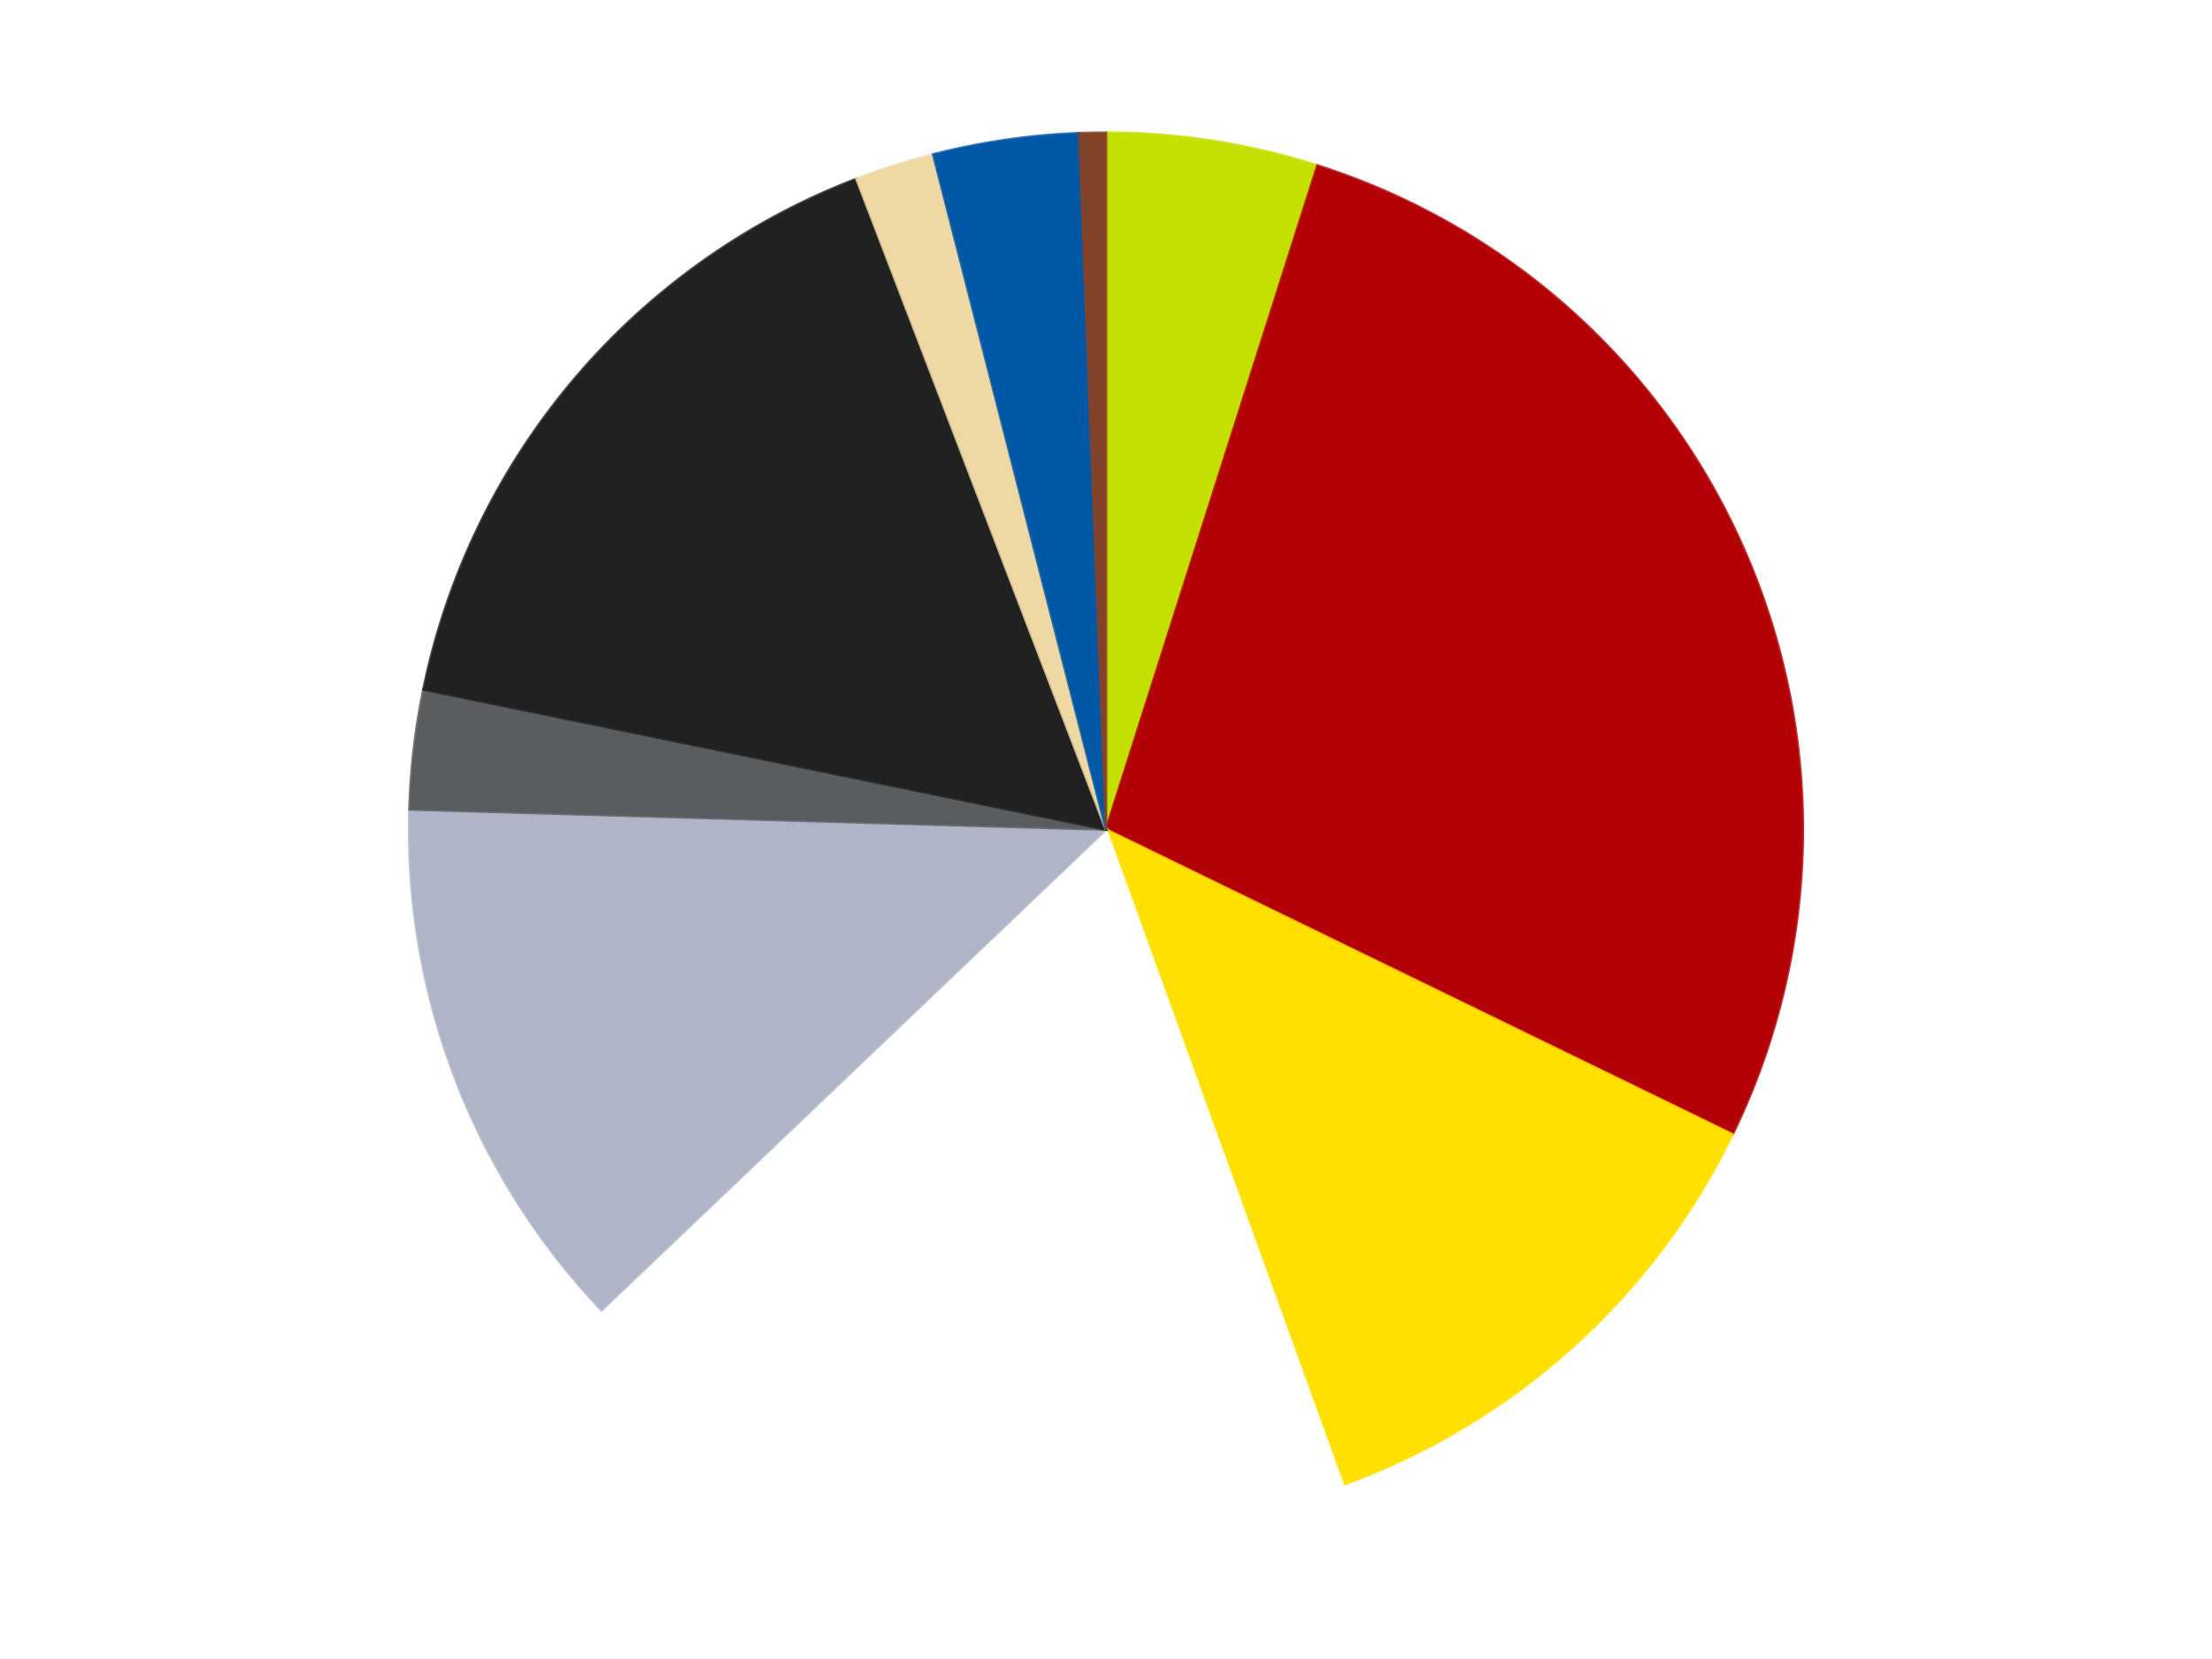 <?xml version='1.0' encoding='utf-8'?>
<svg xmlns="http://www.w3.org/2000/svg" xmlns:xlink="http://www.w3.org/1999/xlink" id="chart-7f82a6eb-4ea6-454b-abe5-5f032269e2eb" class="pygal-chart" viewBox="0 0 800 600"><!--Generated with pygal 3.0.5 (lxml) ©Kozea 2012-2016 on 2024-09-01--><!--http://pygal.org--><!--http://github.com/Kozea/pygal--><defs><style type="text/css">#chart-7f82a6eb-4ea6-454b-abe5-5f032269e2eb{-webkit-user-select:none;-webkit-font-smoothing:antialiased;font-family:Consolas,"Liberation Mono",Menlo,Courier,monospace}#chart-7f82a6eb-4ea6-454b-abe5-5f032269e2eb .title{font-family:Consolas,"Liberation Mono",Menlo,Courier,monospace;font-size:16px}#chart-7f82a6eb-4ea6-454b-abe5-5f032269e2eb .legends .legend text{font-family:Consolas,"Liberation Mono",Menlo,Courier,monospace;font-size:14px}#chart-7f82a6eb-4ea6-454b-abe5-5f032269e2eb .axis text{font-family:Consolas,"Liberation Mono",Menlo,Courier,monospace;font-size:10px}#chart-7f82a6eb-4ea6-454b-abe5-5f032269e2eb .axis text.major{font-family:Consolas,"Liberation Mono",Menlo,Courier,monospace;font-size:10px}#chart-7f82a6eb-4ea6-454b-abe5-5f032269e2eb .text-overlay text.value{font-family:Consolas,"Liberation Mono",Menlo,Courier,monospace;font-size:16px}#chart-7f82a6eb-4ea6-454b-abe5-5f032269e2eb .text-overlay text.label{font-family:Consolas,"Liberation Mono",Menlo,Courier,monospace;font-size:10px}#chart-7f82a6eb-4ea6-454b-abe5-5f032269e2eb .tooltip{font-family:Consolas,"Liberation Mono",Menlo,Courier,monospace;font-size:14px}#chart-7f82a6eb-4ea6-454b-abe5-5f032269e2eb text.no_data{font-family:Consolas,"Liberation Mono",Menlo,Courier,monospace;font-size:64px}
#chart-7f82a6eb-4ea6-454b-abe5-5f032269e2eb{background-color:transparent}#chart-7f82a6eb-4ea6-454b-abe5-5f032269e2eb path,#chart-7f82a6eb-4ea6-454b-abe5-5f032269e2eb line,#chart-7f82a6eb-4ea6-454b-abe5-5f032269e2eb rect,#chart-7f82a6eb-4ea6-454b-abe5-5f032269e2eb circle{-webkit-transition:150ms;-moz-transition:150ms;transition:150ms}#chart-7f82a6eb-4ea6-454b-abe5-5f032269e2eb .graph &gt; .background{fill:transparent}#chart-7f82a6eb-4ea6-454b-abe5-5f032269e2eb .plot &gt; .background{fill:transparent}#chart-7f82a6eb-4ea6-454b-abe5-5f032269e2eb .graph{fill:rgba(0,0,0,.87)}#chart-7f82a6eb-4ea6-454b-abe5-5f032269e2eb text.no_data{fill:rgba(0,0,0,1)}#chart-7f82a6eb-4ea6-454b-abe5-5f032269e2eb .title{fill:rgba(0,0,0,1)}#chart-7f82a6eb-4ea6-454b-abe5-5f032269e2eb .legends .legend text{fill:rgba(0,0,0,.87)}#chart-7f82a6eb-4ea6-454b-abe5-5f032269e2eb .legends .legend:hover text{fill:rgba(0,0,0,1)}#chart-7f82a6eb-4ea6-454b-abe5-5f032269e2eb .axis .line{stroke:rgba(0,0,0,1)}#chart-7f82a6eb-4ea6-454b-abe5-5f032269e2eb .axis .guide.line{stroke:rgba(0,0,0,.54)}#chart-7f82a6eb-4ea6-454b-abe5-5f032269e2eb .axis .major.line{stroke:rgba(0,0,0,.87)}#chart-7f82a6eb-4ea6-454b-abe5-5f032269e2eb .axis text.major{fill:rgba(0,0,0,1)}#chart-7f82a6eb-4ea6-454b-abe5-5f032269e2eb .axis.y .guides:hover .guide.line,#chart-7f82a6eb-4ea6-454b-abe5-5f032269e2eb .line-graph .axis.x .guides:hover .guide.line,#chart-7f82a6eb-4ea6-454b-abe5-5f032269e2eb .stackedline-graph .axis.x .guides:hover .guide.line,#chart-7f82a6eb-4ea6-454b-abe5-5f032269e2eb .xy-graph .axis.x .guides:hover .guide.line{stroke:rgba(0,0,0,1)}#chart-7f82a6eb-4ea6-454b-abe5-5f032269e2eb .axis .guides:hover text{fill:rgba(0,0,0,1)}#chart-7f82a6eb-4ea6-454b-abe5-5f032269e2eb .reactive{fill-opacity:1.0;stroke-opacity:.8;stroke-width:1}#chart-7f82a6eb-4ea6-454b-abe5-5f032269e2eb .ci{stroke:rgba(0,0,0,.87)}#chart-7f82a6eb-4ea6-454b-abe5-5f032269e2eb .reactive.active,#chart-7f82a6eb-4ea6-454b-abe5-5f032269e2eb .active .reactive{fill-opacity:0.6;stroke-opacity:.9;stroke-width:4}#chart-7f82a6eb-4ea6-454b-abe5-5f032269e2eb .ci .reactive.active{stroke-width:1.5}#chart-7f82a6eb-4ea6-454b-abe5-5f032269e2eb .series text{fill:rgba(0,0,0,1)}#chart-7f82a6eb-4ea6-454b-abe5-5f032269e2eb .tooltip rect{fill:transparent;stroke:rgba(0,0,0,1);-webkit-transition:opacity 150ms;-moz-transition:opacity 150ms;transition:opacity 150ms}#chart-7f82a6eb-4ea6-454b-abe5-5f032269e2eb .tooltip .label{fill:rgba(0,0,0,.87)}#chart-7f82a6eb-4ea6-454b-abe5-5f032269e2eb .tooltip .label{fill:rgba(0,0,0,.87)}#chart-7f82a6eb-4ea6-454b-abe5-5f032269e2eb .tooltip .legend{font-size:.8em;fill:rgba(0,0,0,.54)}#chart-7f82a6eb-4ea6-454b-abe5-5f032269e2eb .tooltip .x_label{font-size:.6em;fill:rgba(0,0,0,1)}#chart-7f82a6eb-4ea6-454b-abe5-5f032269e2eb .tooltip .xlink{font-size:.5em;text-decoration:underline}#chart-7f82a6eb-4ea6-454b-abe5-5f032269e2eb .tooltip .value{font-size:1.5em}#chart-7f82a6eb-4ea6-454b-abe5-5f032269e2eb .bound{font-size:.5em}#chart-7f82a6eb-4ea6-454b-abe5-5f032269e2eb .max-value{font-size:.75em;fill:rgba(0,0,0,.54)}#chart-7f82a6eb-4ea6-454b-abe5-5f032269e2eb .map-element{fill:transparent;stroke:rgba(0,0,0,.54) !important}#chart-7f82a6eb-4ea6-454b-abe5-5f032269e2eb .map-element .reactive{fill-opacity:inherit;stroke-opacity:inherit}#chart-7f82a6eb-4ea6-454b-abe5-5f032269e2eb .color-0,#chart-7f82a6eb-4ea6-454b-abe5-5f032269e2eb .color-0 a:visited{stroke:#F44336;fill:#F44336}#chart-7f82a6eb-4ea6-454b-abe5-5f032269e2eb .color-1,#chart-7f82a6eb-4ea6-454b-abe5-5f032269e2eb .color-1 a:visited{stroke:#3F51B5;fill:#3F51B5}#chart-7f82a6eb-4ea6-454b-abe5-5f032269e2eb .color-2,#chart-7f82a6eb-4ea6-454b-abe5-5f032269e2eb .color-2 a:visited{stroke:#009688;fill:#009688}#chart-7f82a6eb-4ea6-454b-abe5-5f032269e2eb .color-3,#chart-7f82a6eb-4ea6-454b-abe5-5f032269e2eb .color-3 a:visited{stroke:#FFC107;fill:#FFC107}#chart-7f82a6eb-4ea6-454b-abe5-5f032269e2eb .color-4,#chart-7f82a6eb-4ea6-454b-abe5-5f032269e2eb .color-4 a:visited{stroke:#FF5722;fill:#FF5722}#chart-7f82a6eb-4ea6-454b-abe5-5f032269e2eb .color-5,#chart-7f82a6eb-4ea6-454b-abe5-5f032269e2eb .color-5 a:visited{stroke:#9C27B0;fill:#9C27B0}#chart-7f82a6eb-4ea6-454b-abe5-5f032269e2eb .color-6,#chart-7f82a6eb-4ea6-454b-abe5-5f032269e2eb .color-6 a:visited{stroke:#03A9F4;fill:#03A9F4}#chart-7f82a6eb-4ea6-454b-abe5-5f032269e2eb .color-7,#chart-7f82a6eb-4ea6-454b-abe5-5f032269e2eb .color-7 a:visited{stroke:#8BC34A;fill:#8BC34A}#chart-7f82a6eb-4ea6-454b-abe5-5f032269e2eb .color-8,#chart-7f82a6eb-4ea6-454b-abe5-5f032269e2eb .color-8 a:visited{stroke:#FF9800;fill:#FF9800}#chart-7f82a6eb-4ea6-454b-abe5-5f032269e2eb .color-9,#chart-7f82a6eb-4ea6-454b-abe5-5f032269e2eb .color-9 a:visited{stroke:#E91E63;fill:#E91E63}#chart-7f82a6eb-4ea6-454b-abe5-5f032269e2eb .text-overlay .color-0 text{fill:black}#chart-7f82a6eb-4ea6-454b-abe5-5f032269e2eb .text-overlay .color-1 text{fill:black}#chart-7f82a6eb-4ea6-454b-abe5-5f032269e2eb .text-overlay .color-2 text{fill:black}#chart-7f82a6eb-4ea6-454b-abe5-5f032269e2eb .text-overlay .color-3 text{fill:black}#chart-7f82a6eb-4ea6-454b-abe5-5f032269e2eb .text-overlay .color-4 text{fill:black}#chart-7f82a6eb-4ea6-454b-abe5-5f032269e2eb .text-overlay .color-5 text{fill:black}#chart-7f82a6eb-4ea6-454b-abe5-5f032269e2eb .text-overlay .color-6 text{fill:black}#chart-7f82a6eb-4ea6-454b-abe5-5f032269e2eb .text-overlay .color-7 text{fill:black}#chart-7f82a6eb-4ea6-454b-abe5-5f032269e2eb .text-overlay .color-8 text{fill:black}#chart-7f82a6eb-4ea6-454b-abe5-5f032269e2eb .text-overlay .color-9 text{fill:black}
#chart-7f82a6eb-4ea6-454b-abe5-5f032269e2eb text.no_data{text-anchor:middle}#chart-7f82a6eb-4ea6-454b-abe5-5f032269e2eb .guide.line{fill:none}#chart-7f82a6eb-4ea6-454b-abe5-5f032269e2eb .centered{text-anchor:middle}#chart-7f82a6eb-4ea6-454b-abe5-5f032269e2eb .title{text-anchor:middle}#chart-7f82a6eb-4ea6-454b-abe5-5f032269e2eb .legends .legend text{fill-opacity:1}#chart-7f82a6eb-4ea6-454b-abe5-5f032269e2eb .axis.x text{text-anchor:middle}#chart-7f82a6eb-4ea6-454b-abe5-5f032269e2eb .axis.x:not(.web) text[transform]{text-anchor:start}#chart-7f82a6eb-4ea6-454b-abe5-5f032269e2eb .axis.x:not(.web) text[transform].backwards{text-anchor:end}#chart-7f82a6eb-4ea6-454b-abe5-5f032269e2eb .axis.y text{text-anchor:end}#chart-7f82a6eb-4ea6-454b-abe5-5f032269e2eb .axis.y text[transform].backwards{text-anchor:start}#chart-7f82a6eb-4ea6-454b-abe5-5f032269e2eb .axis.y2 text{text-anchor:start}#chart-7f82a6eb-4ea6-454b-abe5-5f032269e2eb .axis.y2 text[transform].backwards{text-anchor:end}#chart-7f82a6eb-4ea6-454b-abe5-5f032269e2eb .axis .guide.line{stroke-dasharray:4,4;stroke:black}#chart-7f82a6eb-4ea6-454b-abe5-5f032269e2eb .axis .major.guide.line{stroke-dasharray:6,6;stroke:black}#chart-7f82a6eb-4ea6-454b-abe5-5f032269e2eb .horizontal .axis.y .guide.line,#chart-7f82a6eb-4ea6-454b-abe5-5f032269e2eb .horizontal .axis.y2 .guide.line,#chart-7f82a6eb-4ea6-454b-abe5-5f032269e2eb .vertical .axis.x .guide.line{opacity:0}#chart-7f82a6eb-4ea6-454b-abe5-5f032269e2eb .horizontal .axis.always_show .guide.line,#chart-7f82a6eb-4ea6-454b-abe5-5f032269e2eb .vertical .axis.always_show .guide.line{opacity:1 !important}#chart-7f82a6eb-4ea6-454b-abe5-5f032269e2eb .axis.y .guides:hover .guide.line,#chart-7f82a6eb-4ea6-454b-abe5-5f032269e2eb .axis.y2 .guides:hover .guide.line,#chart-7f82a6eb-4ea6-454b-abe5-5f032269e2eb .axis.x .guides:hover .guide.line{opacity:1}#chart-7f82a6eb-4ea6-454b-abe5-5f032269e2eb .axis .guides:hover text{opacity:1}#chart-7f82a6eb-4ea6-454b-abe5-5f032269e2eb .nofill{fill:none}#chart-7f82a6eb-4ea6-454b-abe5-5f032269e2eb .subtle-fill{fill-opacity:.2}#chart-7f82a6eb-4ea6-454b-abe5-5f032269e2eb .dot{stroke-width:1px;fill-opacity:1;stroke-opacity:1}#chart-7f82a6eb-4ea6-454b-abe5-5f032269e2eb .dot.active{stroke-width:5px}#chart-7f82a6eb-4ea6-454b-abe5-5f032269e2eb .dot.negative{fill:transparent}#chart-7f82a6eb-4ea6-454b-abe5-5f032269e2eb text,#chart-7f82a6eb-4ea6-454b-abe5-5f032269e2eb tspan{stroke:none !important}#chart-7f82a6eb-4ea6-454b-abe5-5f032269e2eb .series text.active{opacity:1}#chart-7f82a6eb-4ea6-454b-abe5-5f032269e2eb .tooltip rect{fill-opacity:.95;stroke-width:.5}#chart-7f82a6eb-4ea6-454b-abe5-5f032269e2eb .tooltip text{fill-opacity:1}#chart-7f82a6eb-4ea6-454b-abe5-5f032269e2eb .showable{visibility:hidden}#chart-7f82a6eb-4ea6-454b-abe5-5f032269e2eb .showable.shown{visibility:visible}#chart-7f82a6eb-4ea6-454b-abe5-5f032269e2eb .gauge-background{fill:rgba(229,229,229,1);stroke:none}#chart-7f82a6eb-4ea6-454b-abe5-5f032269e2eb .bg-lines{stroke:transparent;stroke-width:2px}</style><script type="text/javascript">window.pygal = window.pygal || {};window.pygal.config = window.pygal.config || {};window.pygal.config['7f82a6eb-4ea6-454b-abe5-5f032269e2eb'] = {"allow_interruptions": false, "box_mode": "extremes", "classes": ["pygal-chart"], "css": ["file://style.css", "file://graph.css"], "defs": [], "disable_xml_declaration": false, "dots_size": 2.5, "dynamic_print_values": false, "explicit_size": false, "fill": false, "force_uri_protocol": "https", "formatter": null, "half_pie": false, "height": 600, "include_x_axis": false, "inner_radius": 0, "interpolate": null, "interpolation_parameters": {}, "interpolation_precision": 250, "inverse_y_axis": false, "js": ["//kozea.github.io/pygal.js/2.0.x/pygal-tooltips.min.js"], "legend_at_bottom": false, "legend_at_bottom_columns": null, "legend_box_size": 12, "logarithmic": false, "margin": 20, "margin_bottom": null, "margin_left": null, "margin_right": null, "margin_top": null, "max_scale": 16, "min_scale": 4, "missing_value_fill_truncation": "x", "no_data_text": "No data", "no_prefix": false, "order_min": null, "pretty_print": false, "print_labels": false, "print_values": false, "print_values_position": "center", "print_zeroes": true, "range": null, "rounded_bars": null, "secondary_range": null, "show_dots": true, "show_legend": false, "show_minor_x_labels": true, "show_minor_y_labels": true, "show_only_major_dots": false, "show_x_guides": false, "show_x_labels": true, "show_y_guides": true, "show_y_labels": true, "spacing": 10, "stack_from_top": false, "strict": false, "stroke": true, "stroke_style": null, "style": {"background": "transparent", "ci_colors": [], "colors": ["#F44336", "#3F51B5", "#009688", "#FFC107", "#FF5722", "#9C27B0", "#03A9F4", "#8BC34A", "#FF9800", "#E91E63", "#2196F3", "#4CAF50", "#FFEB3B", "#673AB7", "#00BCD4", "#CDDC39", "#9E9E9E", "#607D8B"], "dot_opacity": "1", "font_family": "Consolas, \"Liberation Mono\", Menlo, Courier, monospace", "foreground": "rgba(0, 0, 0, .87)", "foreground_strong": "rgba(0, 0, 0, 1)", "foreground_subtle": "rgba(0, 0, 0, .54)", "guide_stroke_color": "black", "guide_stroke_dasharray": "4,4", "label_font_family": "Consolas, \"Liberation Mono\", Menlo, Courier, monospace", "label_font_size": 10, "legend_font_family": "Consolas, \"Liberation Mono\", Menlo, Courier, monospace", "legend_font_size": 14, "major_guide_stroke_color": "black", "major_guide_stroke_dasharray": "6,6", "major_label_font_family": "Consolas, \"Liberation Mono\", Menlo, Courier, monospace", "major_label_font_size": 10, "no_data_font_family": "Consolas, \"Liberation Mono\", Menlo, Courier, monospace", "no_data_font_size": 64, "opacity": "1.0", "opacity_hover": "0.6", "plot_background": "transparent", "stroke_opacity": ".8", "stroke_opacity_hover": ".9", "stroke_width": "1", "stroke_width_hover": "4", "title_font_family": "Consolas, \"Liberation Mono\", Menlo, Courier, monospace", "title_font_size": 16, "tooltip_font_family": "Consolas, \"Liberation Mono\", Menlo, Courier, monospace", "tooltip_font_size": 14, "transition": "150ms", "value_background": "rgba(229, 229, 229, 1)", "value_colors": [], "value_font_family": "Consolas, \"Liberation Mono\", Menlo, Courier, monospace", "value_font_size": 16, "value_label_font_family": "Consolas, \"Liberation Mono\", Menlo, Courier, monospace", "value_label_font_size": 10}, "title": null, "tooltip_border_radius": 0, "tooltip_fancy_mode": true, "truncate_label": null, "truncate_legend": null, "width": 800, "x_label_rotation": 0, "x_labels": null, "x_labels_major": null, "x_labels_major_count": null, "x_labels_major_every": null, "x_title": null, "xrange": null, "y_label_rotation": 0, "y_labels": null, "y_labels_major": null, "y_labels_major_count": null, "y_labels_major_every": null, "y_title": null, "zero": 0, "legends": ["Lime", "Red", "Yellow", "White", "Light Bluish Gray", "Dark Bluish Gray", "Black", "Tan", "Blue", "Reddish Brown"]}</script><script type="text/javascript" xlink:href="https://kozea.github.io/pygal.js/2.0.x/pygal-tooltips.min.js"/></defs><title>Pygal</title><g class="graph pie-graph vertical"><rect x="0" y="0" width="800" height="600" class="background"/><g transform="translate(20, 20)" class="plot"><rect x="0" y="0" width="760" height="560" class="background"/><g class="series serie-0 color-0"><g class="slices"><g class="slice" style="fill: #C4E000; stroke: #C4E000"><path d="M380 28 A252 252 0 0 1 456.485 39.888 L380 280 A0 0 0 0 0 380 280 z" class="slice reactive tooltip-trigger"/><desc class="value">16</desc><desc class="x centered">399.35087494006723</desc><desc class="y centered">155.49480477082943</desc></g></g></g><g class="series serie-1 color-1"><g class="slices"><g class="slice" style="fill: #B30006; stroke: #B30006"><path d="M456.485 39.888 A252 252 0 0 1 606.591 390.275 L380 280 A0 0 0 0 0 380 280 z" class="slice reactive tooltip-trigger"/><desc class="value">89</desc><desc class="x centered">495.81955483556584</desc><desc class="y centered">230.3831609461933</desc></g></g></g><g class="series serie-2 color-2"><g class="slices"><g class="slice" style="fill: #FFE001; stroke: #FFE001"><path d="M606.591 390.275 A252 252 0 0 1 465.682 516.987 L380 280 A0 0 0 0 0 380 280 z" class="slice reactive tooltip-trigger"/><desc class="value">40</desc><desc class="x centered">464.25028216572974</desc><desc class="y centered">373.69039414473036</desc></g></g></g><g class="series serie-3 color-3"><g class="slices"><g class="slice" style="fill: #FFFFFF; stroke: #FFFFFF"><path d="M465.682 516.987 A252 252 0 0 1 197.568 453.847 L380 280 A0 0 0 0 0 380 280 z" class="slice reactive tooltip-trigger"/><desc class="value">60</desc><desc class="x centered">351.11746766702316</desc><desc class="y centered">402.64501345768014</desc></g></g></g><g class="series serie-4 color-4"><g class="slices"><g class="slice" style="fill: #AFB5C7; stroke: #AFB5C7"><path d="M197.568 453.847 A252 252 0 0 1 128.105 272.716 L380 280 A0 0 0 0 0 380 280 z" class="slice reactive tooltip-trigger"/><desc class="value">41</desc><desc class="x centered">262.3543675646307</desc><desc class="y centered">325.11657310658677</desc></g></g></g><g class="series serie-5 color-5"><g class="slices"><g class="slice" style="fill: #595D60; stroke: #595D60"><path d="M128.105 272.716 A252 252 0 0 1 133.143 229.35 L380 280 A0 0 0 0 0 380 280 z" class="slice reactive tooltip-trigger"/><desc class="value">9</desc><desc class="x centered">254.8415570253694</desc><desc class="y centered">265.4616317227087</desc></g></g></g><g class="series serie-6 color-6"><g class="slices"><g class="slice" style="fill: #212121; stroke: #212121"><path d="M133.143 229.35 A252 252 0 0 1 289.767 44.709 L380 280 A0 0 0 0 0 380 280 z" class="slice reactive tooltip-trigger"/><desc class="value">52</desc><desc class="x centered">283.9133899071858</desc><desc class="y centered">198.4931698514076</desc></g></g></g><g class="series serie-7 color-7"><g class="slices"><g class="slice" style="fill: #EED9A4; stroke: #EED9A4"><path d="M289.767 44.709 A252 252 0 0 1 317.518 35.869 L380 280 A0 0 0 0 0 380 280 z" class="slice reactive tooltip-trigger"/><desc class="value">6</desc><desc class="x centered">341.75738948780423</desc><desc class="y centered">159.94375176104955</desc></g></g></g><g class="series serie-8 color-8"><g class="slices"><g class="slice" style="fill: #0057A6; stroke: #0057A6"><path d="M317.518 35.869 A252 252 0 0 1 370.289 28.187 L380 280 A0 0 0 0 0 380 280 z" class="slice reactive tooltip-trigger"/><desc class="value">11</desc><desc class="x centered">361.84983509928344</desc><desc class="y centered">155.31410860054456</desc></g></g></g><g class="series serie-9 color-9"><g class="slices"><g class="slice" style="fill: #82422A; stroke: #82422A"><path d="M370.289 28.187 A252 252 0 0 1 380 28 L380 280 A0 0 0 0 0 380 280 z" class="slice reactive tooltip-trigger"/><desc class="value">2</desc><desc class="x centered">377.5716799533312</desc><desc class="y centered">154.0234019281718</desc></g></g></g></g><g class="titles"/><g transform="translate(20, 20)" class="plot overlay"><g class="series serie-0 color-0"/><g class="series serie-1 color-1"/><g class="series serie-2 color-2"/><g class="series serie-3 color-3"/><g class="series serie-4 color-4"/><g class="series serie-5 color-5"/><g class="series serie-6 color-6"/><g class="series serie-7 color-7"/><g class="series serie-8 color-8"/><g class="series serie-9 color-9"/></g><g transform="translate(20, 20)" class="plot text-overlay"><g class="series serie-0 color-0"/><g class="series serie-1 color-1"/><g class="series serie-2 color-2"/><g class="series serie-3 color-3"/><g class="series serie-4 color-4"/><g class="series serie-5 color-5"/><g class="series serie-6 color-6"/><g class="series serie-7 color-7"/><g class="series serie-8 color-8"/><g class="series serie-9 color-9"/></g><g transform="translate(20, 20)" class="plot tooltip-overlay"><g transform="translate(0 0)" style="opacity: 0" class="tooltip"><rect rx="0" ry="0" width="0" height="0" class="tooltip-box"/><g class="text"/></g></g></g></svg>